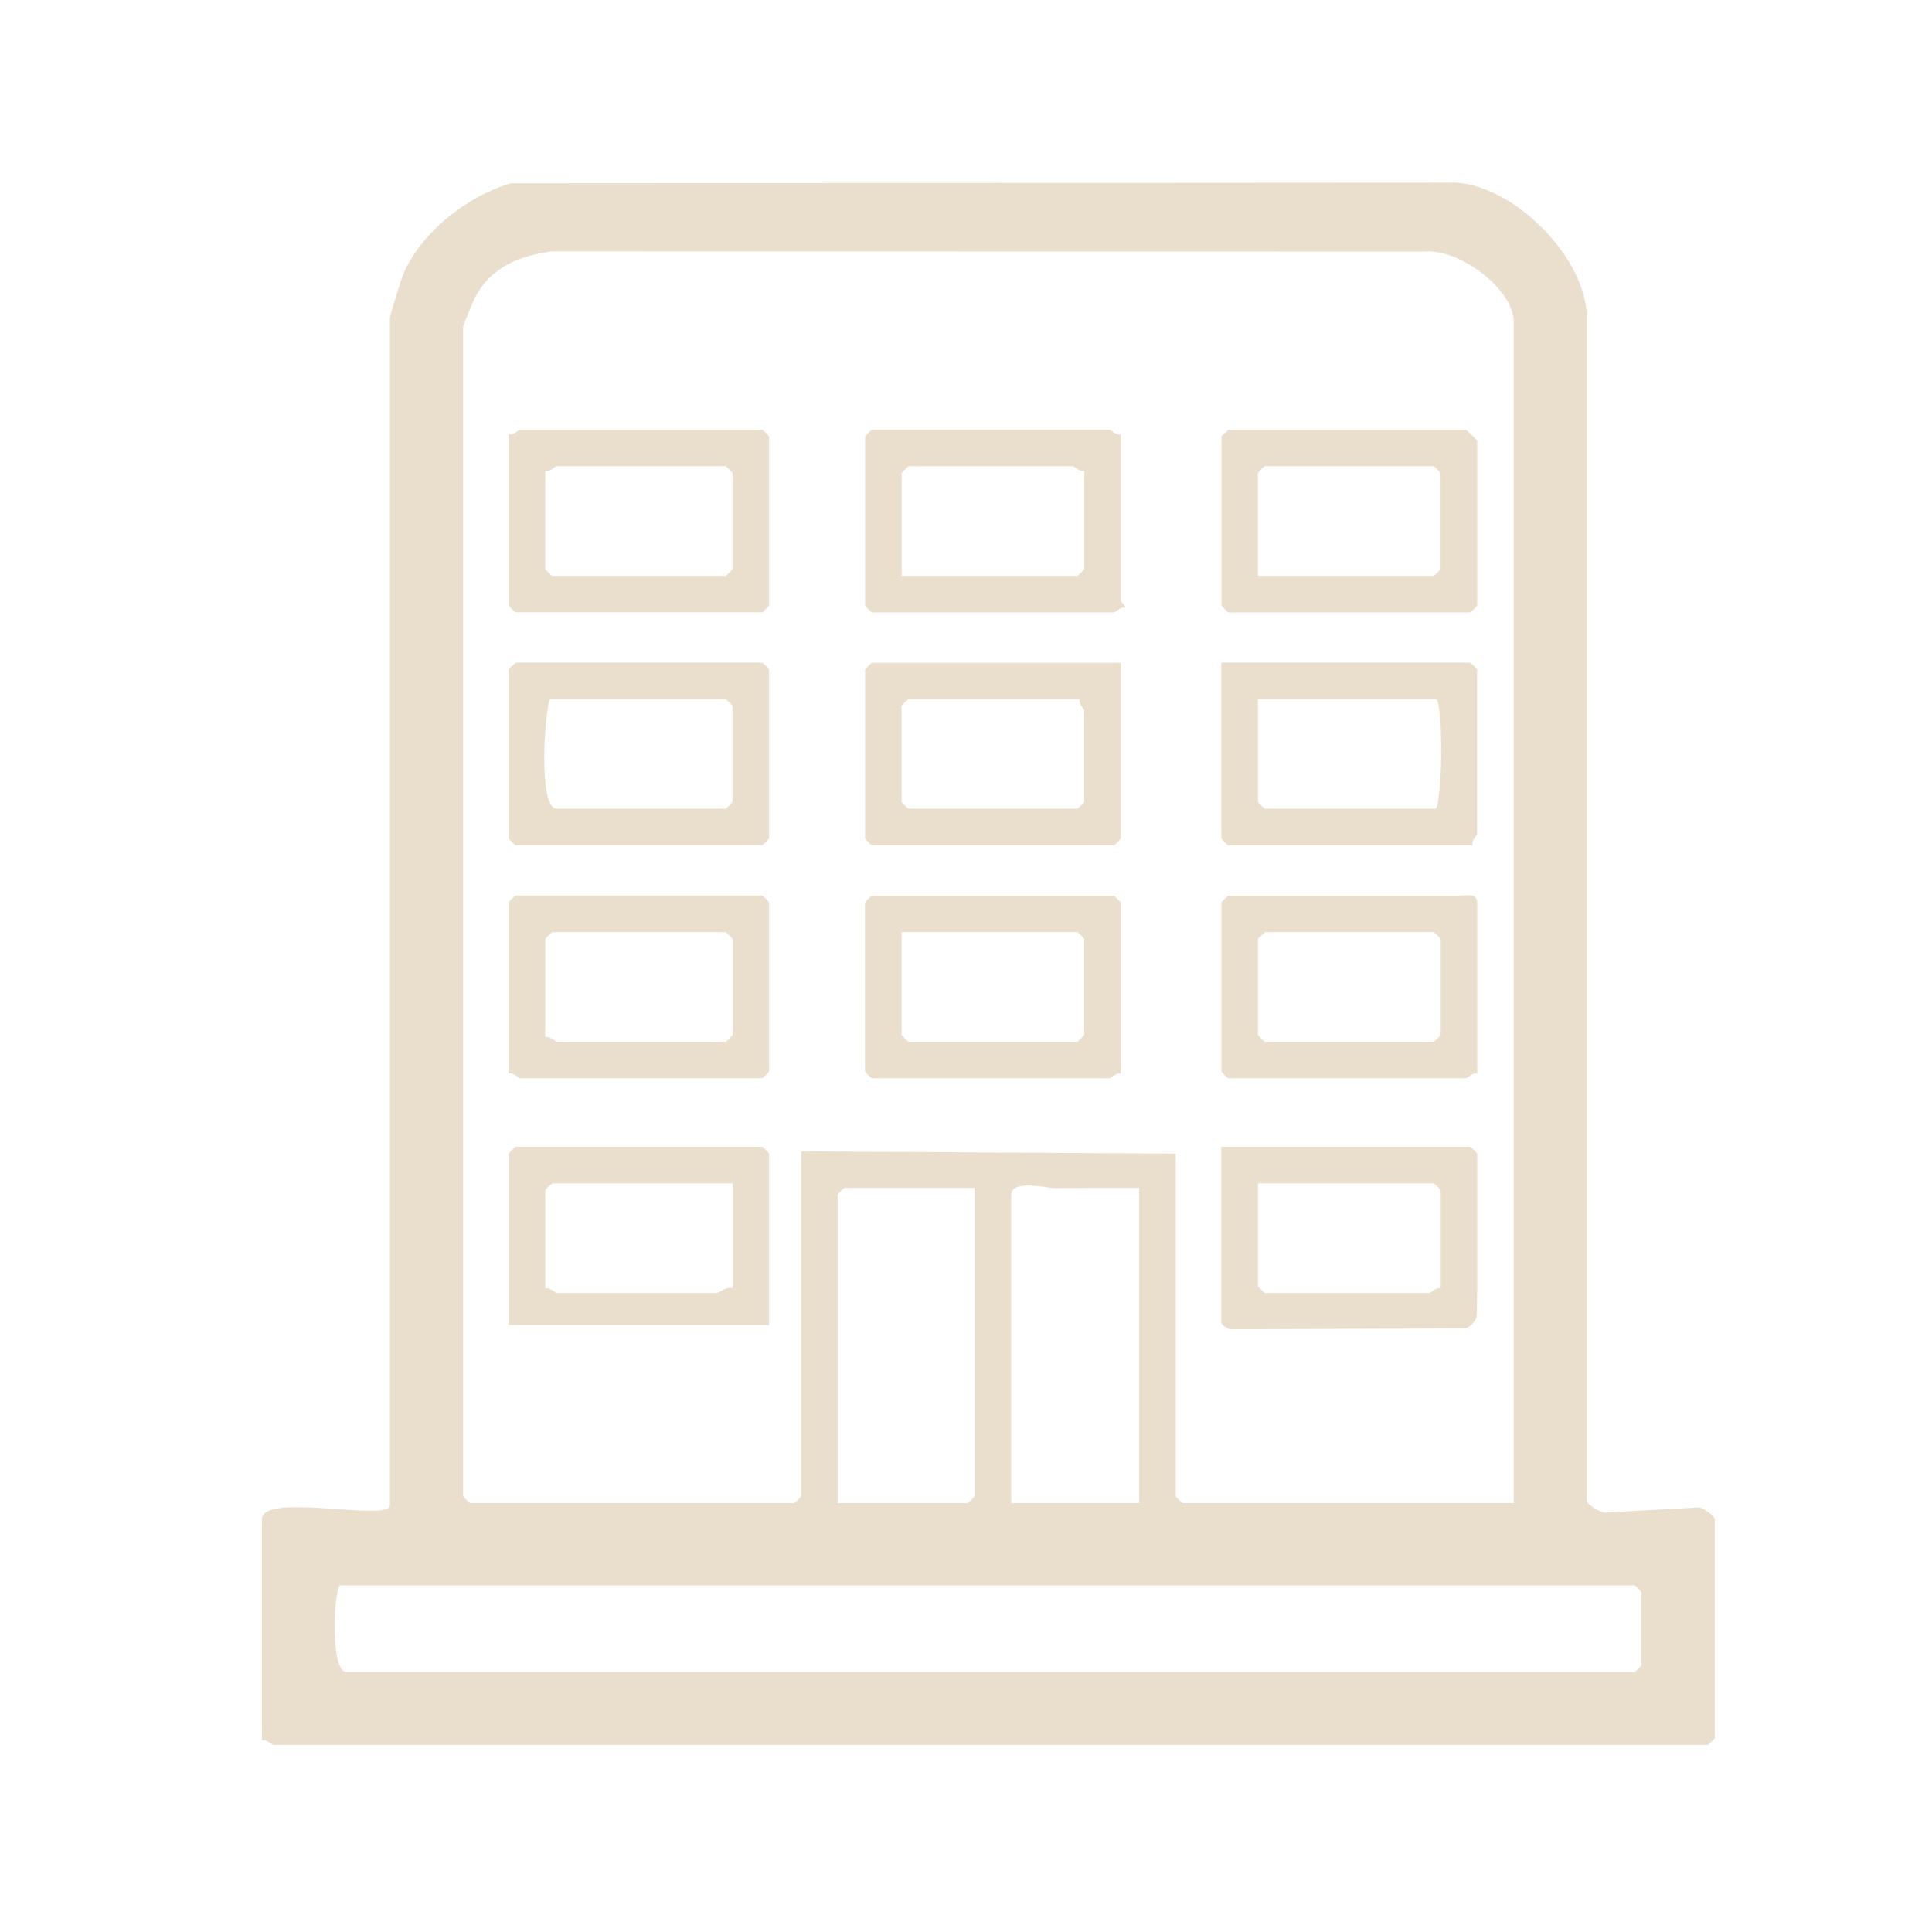 <?xml version="1.0" encoding="UTF-8"?>
<svg xmlns="http://www.w3.org/2000/svg" id="_1" data-name="1" viewBox="0 0 203.99 203.99">
  <defs>
    <style>
      .cls-1 {
        fill: #eadfcc;
      }
    </style>
  </defs>
  <g id="AkPw6n">
    <g>
      <path class="cls-1" d="M27.66,183.78v-23.39c0-2.87,13.51.33,13.51-1.45V33.55c0-.23,1.16-3.95,1.35-4.44,1.8-4.48,6.85-8.47,11.46-9.76l99.84-.06c6.24.45,13.72,8.04,13.72,14.25v124.91c0,.4,1.55,1.41,2.16,1.24l9.63-.53c.5-.02,1.72.95,1.72,1.21v23.15c0,.05-.67.72-.72.72H28.87c-.16,0-.73-.64-1.21-.48ZM159.83,158.7V34.04c0-3.59-5.85-7.82-9.41-7.47l-92.14-.03c-3.45.45-6.46,1.67-8.13,4.89-.22.42-1.25,2.92-1.25,3.09v123.46c0,.05.67.72.72.72h34.25c.05,0,.72-.67.72-.72v-36.41l39.55.24v36.17c0,.05.67.72.72.72h34.97ZM120.27,125.43c-2.97-.01-5.96,0-8.94.02-.7,0-4.56-.94-4.56.7v32.55h13.51v-33.28ZM102.91,125.43h-13.75c-.05,0-.72.67-.72.72v32.55h13.75c.05,0,.72-.67.72-.72v-32.55ZM35.86,167.39c-.72,1.3-.91,9.16.72,9.16h136.02c.05,0,.72-.67.72-.72v-7.72c0-.05-.67-.72-.72-.72H35.86Z"></path>
      <path class="cls-1" d="M54.43,69.97h26.05c.05,0,.72.67.72.72v17.84c0,.05-.67.72-.72.72h-26.05c-.05,0-.72-.67-.72-.72v-17.84c0-.13.56-.48.72-.72ZM58.05,73.82c-.6,1.74-1.19,11.57.72,11.57h17.85c.05,0,.72-.67.72-.72v-10.13c0-.05-.67-.72-.72-.72h-18.57Z"></path>
      <path class="cls-1" d="M53.71,45.85c.47.16,1.05-.48,1.21-.48h25.56c.05,0,.72.67.72.72v17.84c0,.05-.67.72-.72.72h-26.05c-.05,0-.72-.67-.72-.72v-18.09ZM57.57,49.71v10.37c0,.05.67.72.72.72h18.33c.05,0,.72-.67.72-.72v-10.13c0-.05-.67-.72-.72-.72h-17.85c-.16,0-.73.64-1.21.48Z"></path>
      <path class="cls-1" d="M53.71,113.37v-18.09c0-.05.67-.72.72-.72h26.05c.05,0,.72.67.72.72v17.84c0,.05-.67.72-.72.72h-25.56c-.16,0-.73-.64-1.21-.48ZM57.57,109.51c.47-.16,1.05.48,1.21.48h17.85c.05,0,.72-.67.72-.72v-10.13c0-.05-.67-.72-.72-.72h-18.33c-.05,0-.72.67-.72.72v10.37Z"></path>
      <path class="cls-1" d="M118.34,69.97v18.57c0,.05-.67.72-.72.72h-25.56c-.05,0-.72-.67-.72-.72v-17.84c0-.05.67-.72.72-.72h26.29ZM114,73.82h-18.09c-.05,0-.72.67-.72.72v10.13c0,.05.67.72.72.72h17.85c.05,0,.72-.67.72-.72v-9.65c0-.16-.64-.73-.48-1.21Z"></path>
      <path class="cls-1" d="M155.48,89.26h-25.81c-.05,0-.72-.67-.72-.72v-18.57h26.29c.05,0,.72.67.72.72v17.36c0,.16-.64.73-.48,1.21ZM151.63,73.82h-18.81v10.85c0,.05.67.72.72.72h18.09c.7-1.55.74-11.1,0-11.57Z"></path>
      <path class="cls-1" d="M118.34,45.85v17.6c0,.12.48.41.49.72-.49-.16-1.05.49-1.21.49h-25.56c-.05,0-.72-.67-.72-.72v-17.84c0-.05.67-.72.72-.72h25.08c.16,0,.73.64,1.21.48ZM114.49,49.71c-.47.16-1.05-.48-1.21-.48h-17.36c-.05,0-.72.67-.72.72v10.85h18.57c.05,0,.72-.67.72-.72v-10.37Z"></path>
      <path class="cls-1" d="M155.97,113.37c-.47-.16-1.05.48-1.21.48h-25.08c-.05,0-.72-.67-.72-.72v-17.84c0-.05.67-.72.72-.72h24.6c.28,0,1.69-.35,1.69.72v18.09ZM133.54,98.42c-.16.24-.72.59-.72.72v10.13c0,.05.67.72.72.72h17.85c.05,0,.72-.67.72-.72v-10.13c0-.05-.67-.72-.72-.72h-17.85Z"></path>
      <path class="cls-1" d="M118.34,113.37c-.47-.16-1.05.48-1.21.48h-25.08c-.05,0-.72-.67-.72-.72v-17.84c0-.05.67-.72.72-.72h25.56c.05,0,.72.67.72.72v18.09ZM95.19,98.42v10.85c0,.05.67.72.72.72h17.85c.05,0,.72-.67.72-.72v-10.13c0-.05-.67-.72-.72-.72h-18.57Z"></path>
      <path class="cls-1" d="M129.68,45.37h25.08c.09,0,1.21,1.12,1.21,1.21v17.36c0,.05-.67.72-.72.72h-25.56c-.05,0-.72-.67-.72-.72v-17.84c0-.13.56-.48.72-.72ZM132.81,60.8h18.57c.05,0,.72-.67.72-.72v-10.13c0-.05-.67-.72-.72-.72h-17.85c-.05,0-.72.67-.72.72v10.85Z"></path>
      <path class="cls-1" d="M81.2,139.9h-27.49v-18.09c0-.05.67-.72.72-.72h26.05c.05,0,.72.67.72.72v18.09ZM77.35,124.95h-19.05c-.05,0-.72.67-.72.72v10.37c.47-.16,1.05.48,1.21.48h16.88c.26,0,1.07-.75,1.69-.48v-11.09Z"></path>
      <path class="cls-1" d="M128.96,121.09h26.29c.05,0,.72.67.72.72v14.47c0,.5-.03,2.64-.07,2.78-.12.46-.72,1.12-1.2,1.2l-24.59.09c-.4.11-1.16-.5-1.16-.7v-18.57ZM152.11,136.04v-10.37c0-.05-.67-.72-.72-.72h-18.57v10.85c0,.05.67.72.72.72h17.36c.16,0,.73-.64,1.21-.48Z"></path>
    </g>
  </g>
</svg>
